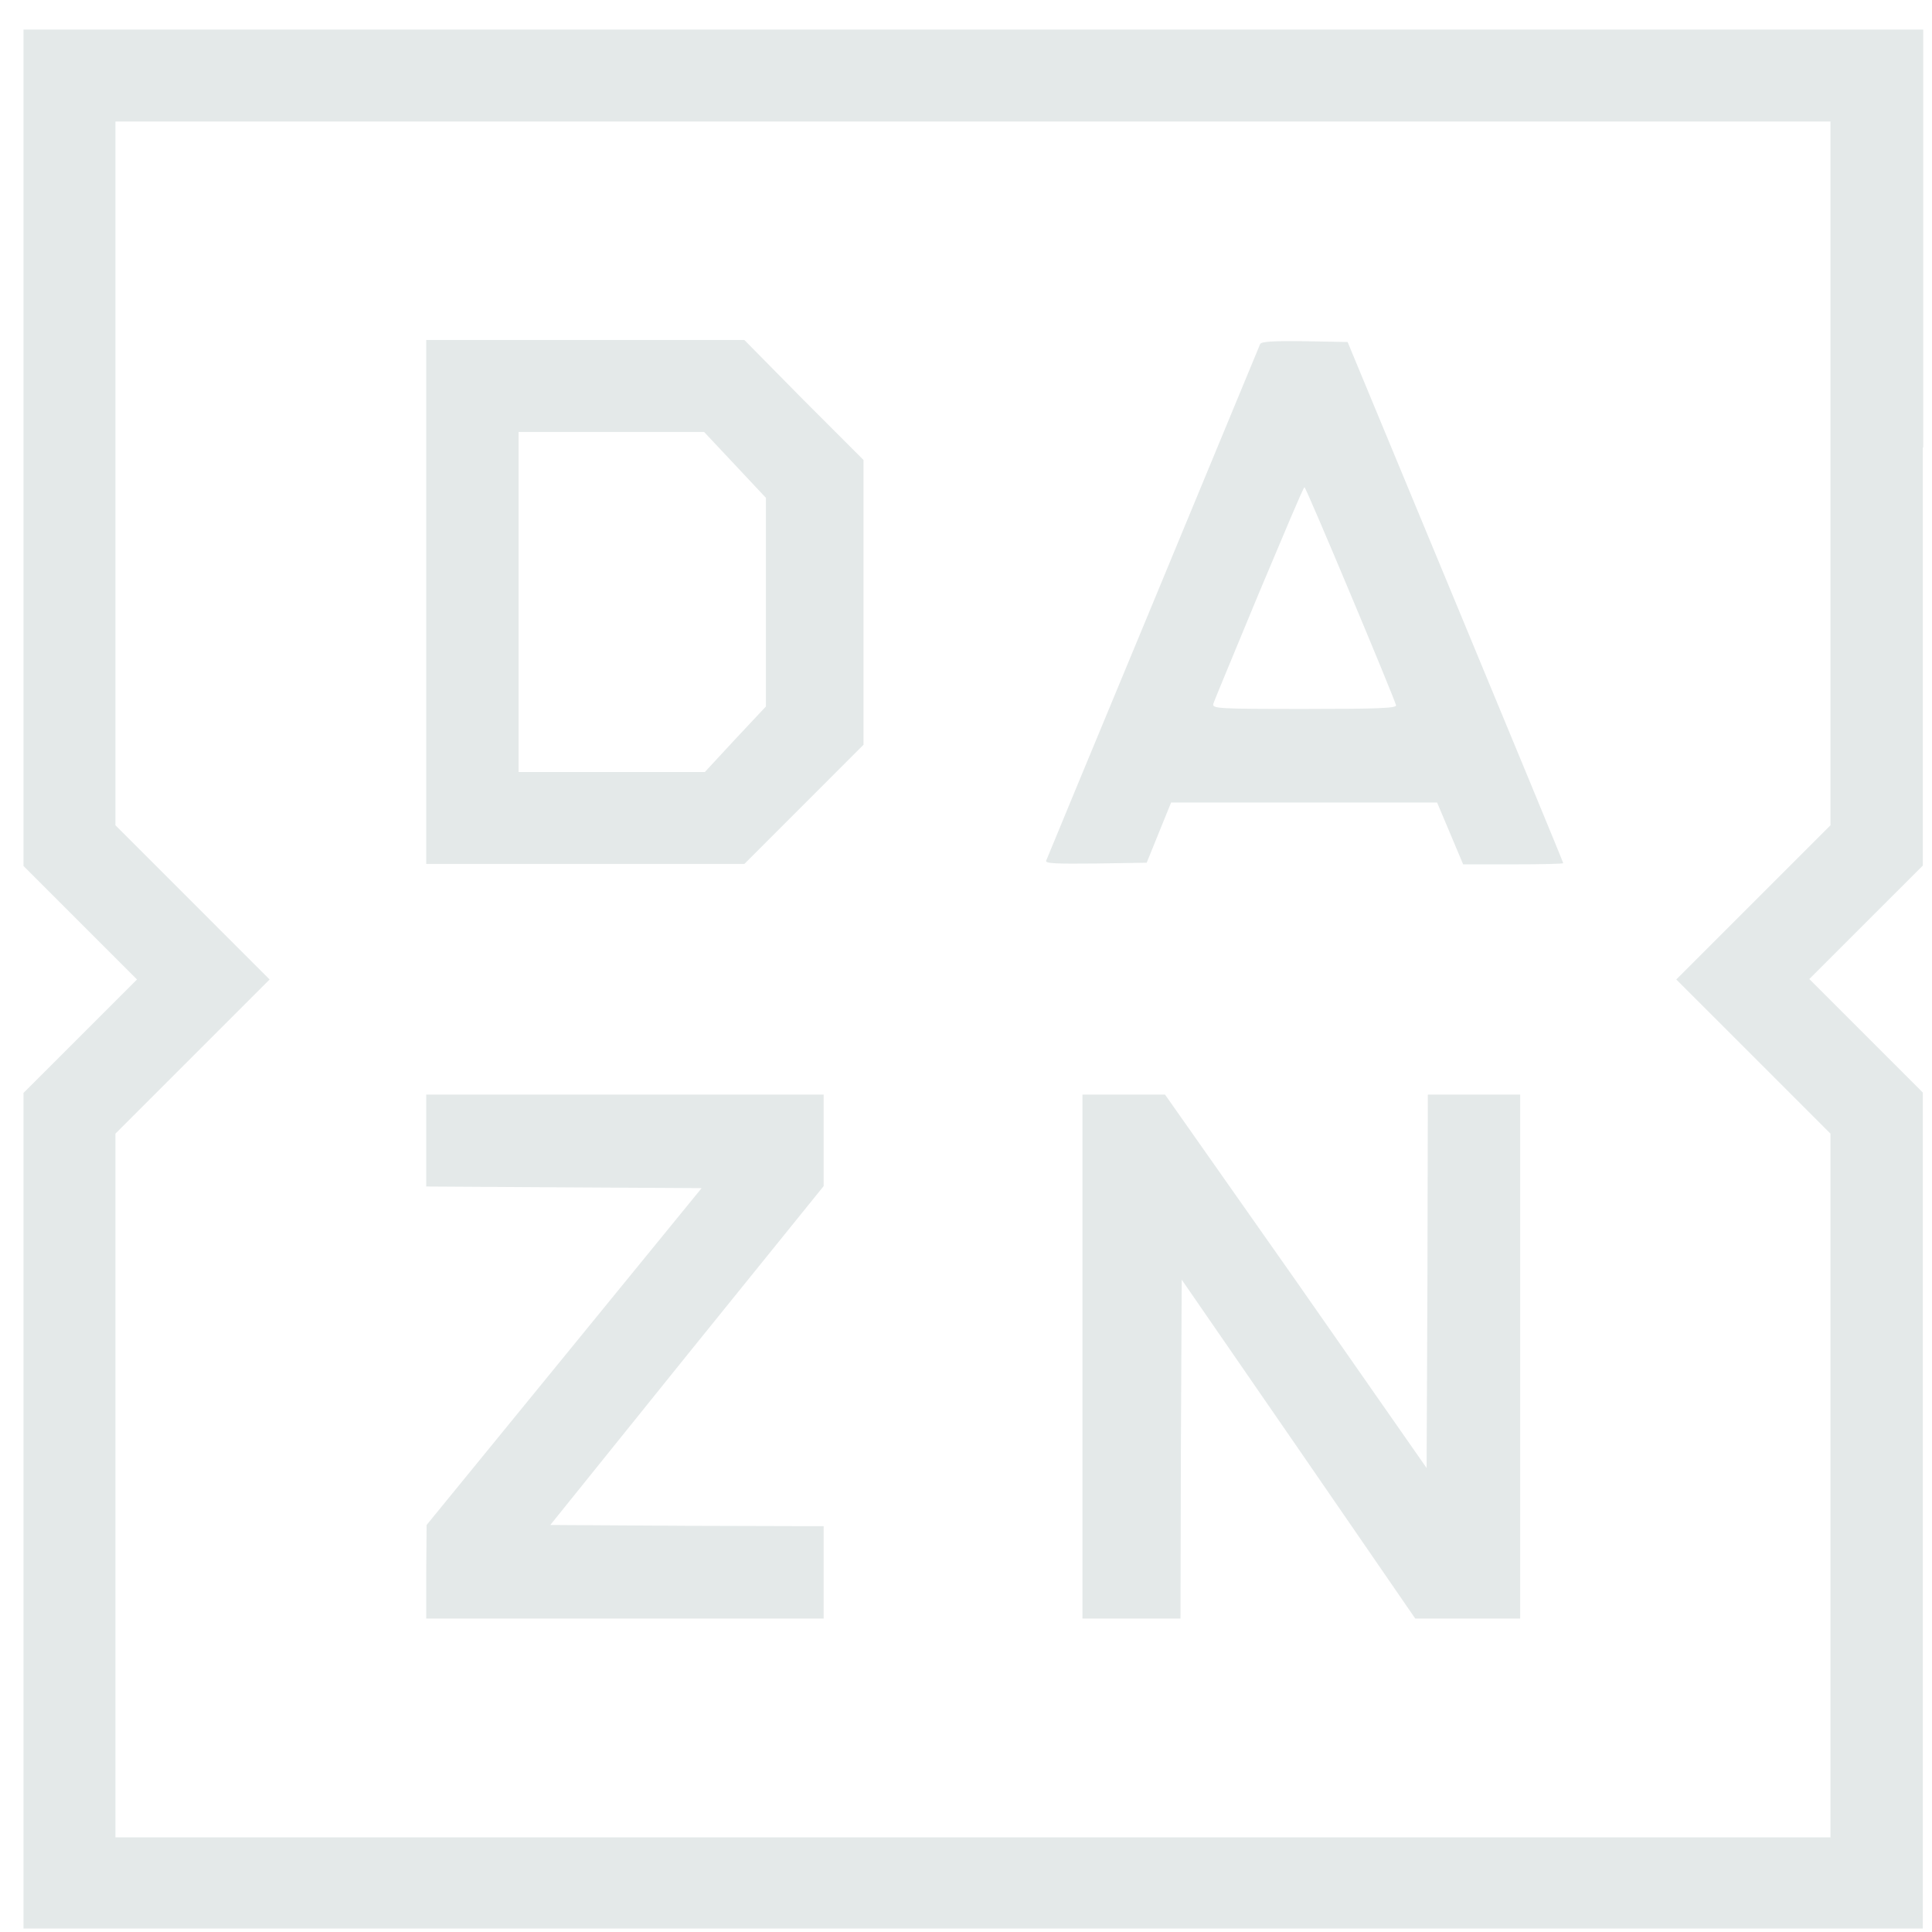 <svg width="44" height="44" viewBox="0 0 44 44" fill="none" xmlns="http://www.w3.org/2000/svg">
<path d="M43.791 10.189V19.713L42.503 21L41.206 22.297L42.503 23.594L43.791 24.882V34.406V43.921H22.158H0.535V34.425V24.891L1.823 23.604L3.12 22.307L1.823 21.01L0.535 19.722V10.189V0.674H22.168H43.8V10.189H43.791ZM2.629 10.782V18.795L4.38 20.546L6.14 22.307L4.38 24.067L2.629 25.818V33.832V41.845H22.158H41.688V33.832V25.818L39.937 24.067L38.176 22.307L39.937 20.546L41.688 18.795V10.782V2.768H22.158H2.629V10.782Z" fill="#E4E9E9"/>
<path d="M18.304 9.114L19.666 10.476V13.719V16.961L18.314 18.314L16.952 19.676H13.329H9.707V13.709V7.743H13.329H16.952L18.304 9.114ZM11.81 13.719V17.582H13.932H16.053L16.748 16.831L17.443 16.09V13.719V11.338L16.739 10.587L16.035 9.837H13.913H11.81V13.719Z" fill="#E4E9E9"/>
<path d="M33.146 13.709C34.499 16.97 35.601 19.638 35.601 19.657C35.601 19.675 35.092 19.685 34.462 19.685H33.322L33.026 18.981L32.729 18.277H29.7H26.671L26.393 18.962L26.115 19.648L24.957 19.666C24.039 19.675 23.799 19.666 23.826 19.601C23.845 19.555 24.938 16.905 26.263 13.719C27.588 10.522 28.681 7.882 28.699 7.836C28.727 7.78 28.968 7.761 29.718 7.771L30.691 7.789L33.146 13.709ZM28.672 13.505C28.125 14.83 27.652 15.96 27.634 16.025C27.597 16.137 27.717 16.146 29.709 16.146C31.405 16.146 31.812 16.127 31.794 16.062C31.747 15.877 29.746 11.097 29.709 11.097C29.681 11.097 29.227 12.19 28.672 13.505Z" fill="#E4E9E9"/>
<path d="M18.758 25.966V27.013L15.636 30.876L12.533 34.73L15.636 34.749L18.758 34.758V35.814V36.861H14.228H9.707V35.786L9.716 34.73L12.848 30.895L15.979 27.059L12.838 27.041L9.707 27.022V25.976V24.929H14.228H18.758V25.966Z" fill="#E4E9E9"/>
<path d="M29.516 29.172L32.49 33.433L32.509 29.172L32.518 24.929H33.574H34.621V30.895V36.861H33.426H32.231L29.572 32.998L26.913 29.144L26.894 33.007L26.885 36.861H25.773H24.652V30.895V24.929H25.597H26.533L29.516 29.172Z" fill="#E4E9E9"/>
</svg>
